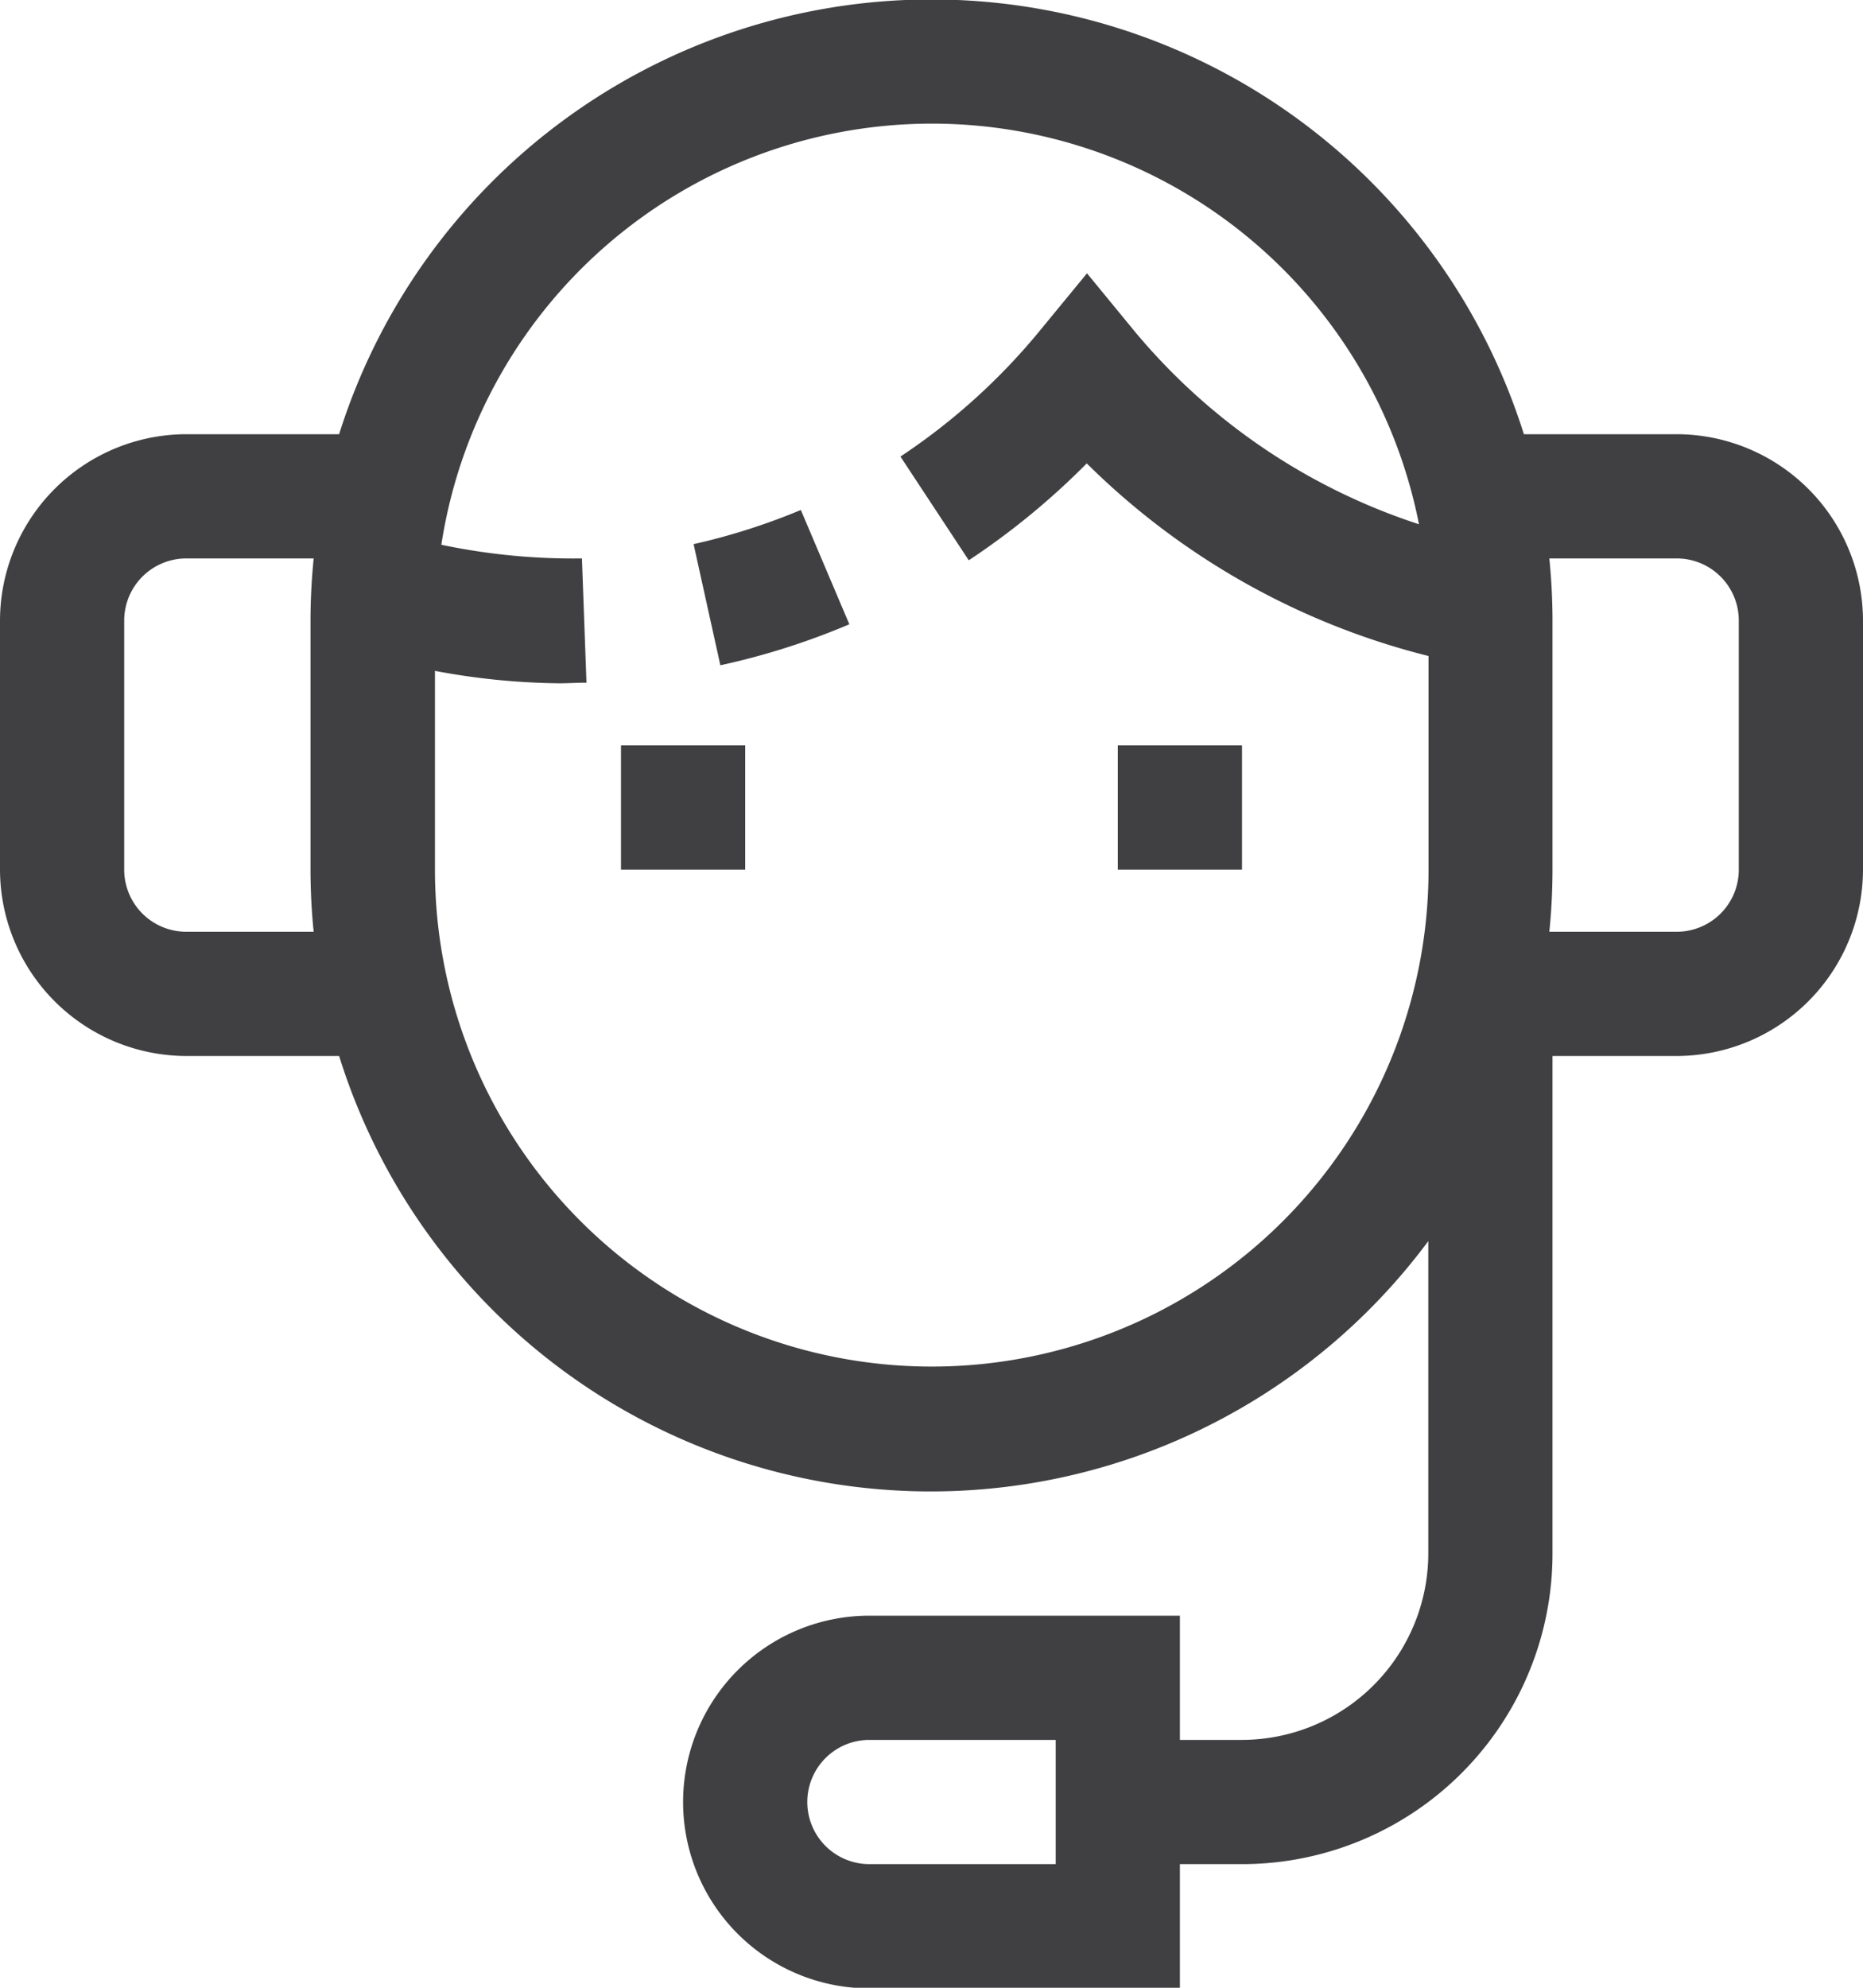<svg xmlns="http://www.w3.org/2000/svg" width="30" height="32" viewBox="0 0 30 32">
  <defs>
    <style>
      .cls-1 {
        fill: #403f41;
        fill-rule: evenodd;
      }
    </style>
  </defs>
  <path id="bl6_ic2.svg" class="cls-1" d="M787.5,4285h-2v8.01a5,5,0,0,1-5,5h-1v2h-5a3,3,0,0,1,0-6h5v2h1a3.006,3.006,0,0,0,3-3v-5.03a9.979,9.979,0,0,1-17.539-2.98H763.5a3.006,3.006,0,0,1-3-3v-4.01a3.006,3.006,0,0,1,3-3h2.461a10,10,0,0,1,19.078,0H787.5a3.006,3.006,0,0,1,3,3V4282A3.006,3.006,0,0,1,787.5,4285Zm-10,11.01h-3a1,1,0,0,0,0,2h3v-2Zm-11.949-19.02H763.5a1,1,0,0,0-1,1V4282a1,1,0,0,0,1,1h2.051a9.992,9.992,0,0,1-.051-1v-4.01C765.5,4277.66,765.518,4277.32,765.551,4276.99Zm17.949,1.57a11.933,11.933,0,0,1-5.5-3.1,11.974,11.974,0,0,1-1.9,1.56l-1.1-1.67a10.166,10.166,0,0,0,2.231-2.01l0.773-.94,0.772,0.94a9.98,9.98,0,0,0,4.574,3.1,7.993,7.993,0,0,0-15.743.33,10.329,10.329,0,0,0,2.264.22l0.073,2c-0.146,0-.293.01-0.44,0.01a11.347,11.347,0,0,1-2-.2v3.2a8,8,0,0,0,16,0v-3.44Zm5-.57a1,1,0,0,0-1-1h-2.051c0.033,0.33.051,0.67,0.051,1V4282a9.992,9.992,0,0,1-.051,1H787.5a1,1,0,0,0,1-1v-4.01Zm-10,2.01h2v2h-2v-2Zm-6.831-3.24a10.389,10.389,0,0,0,1.727-.55l0.781,1.84a11.666,11.666,0,0,1-2.077.66ZM772.5,4282h-2v-2h2v2Z" transform="translate(-760.5 -4268)"/>
</svg>

